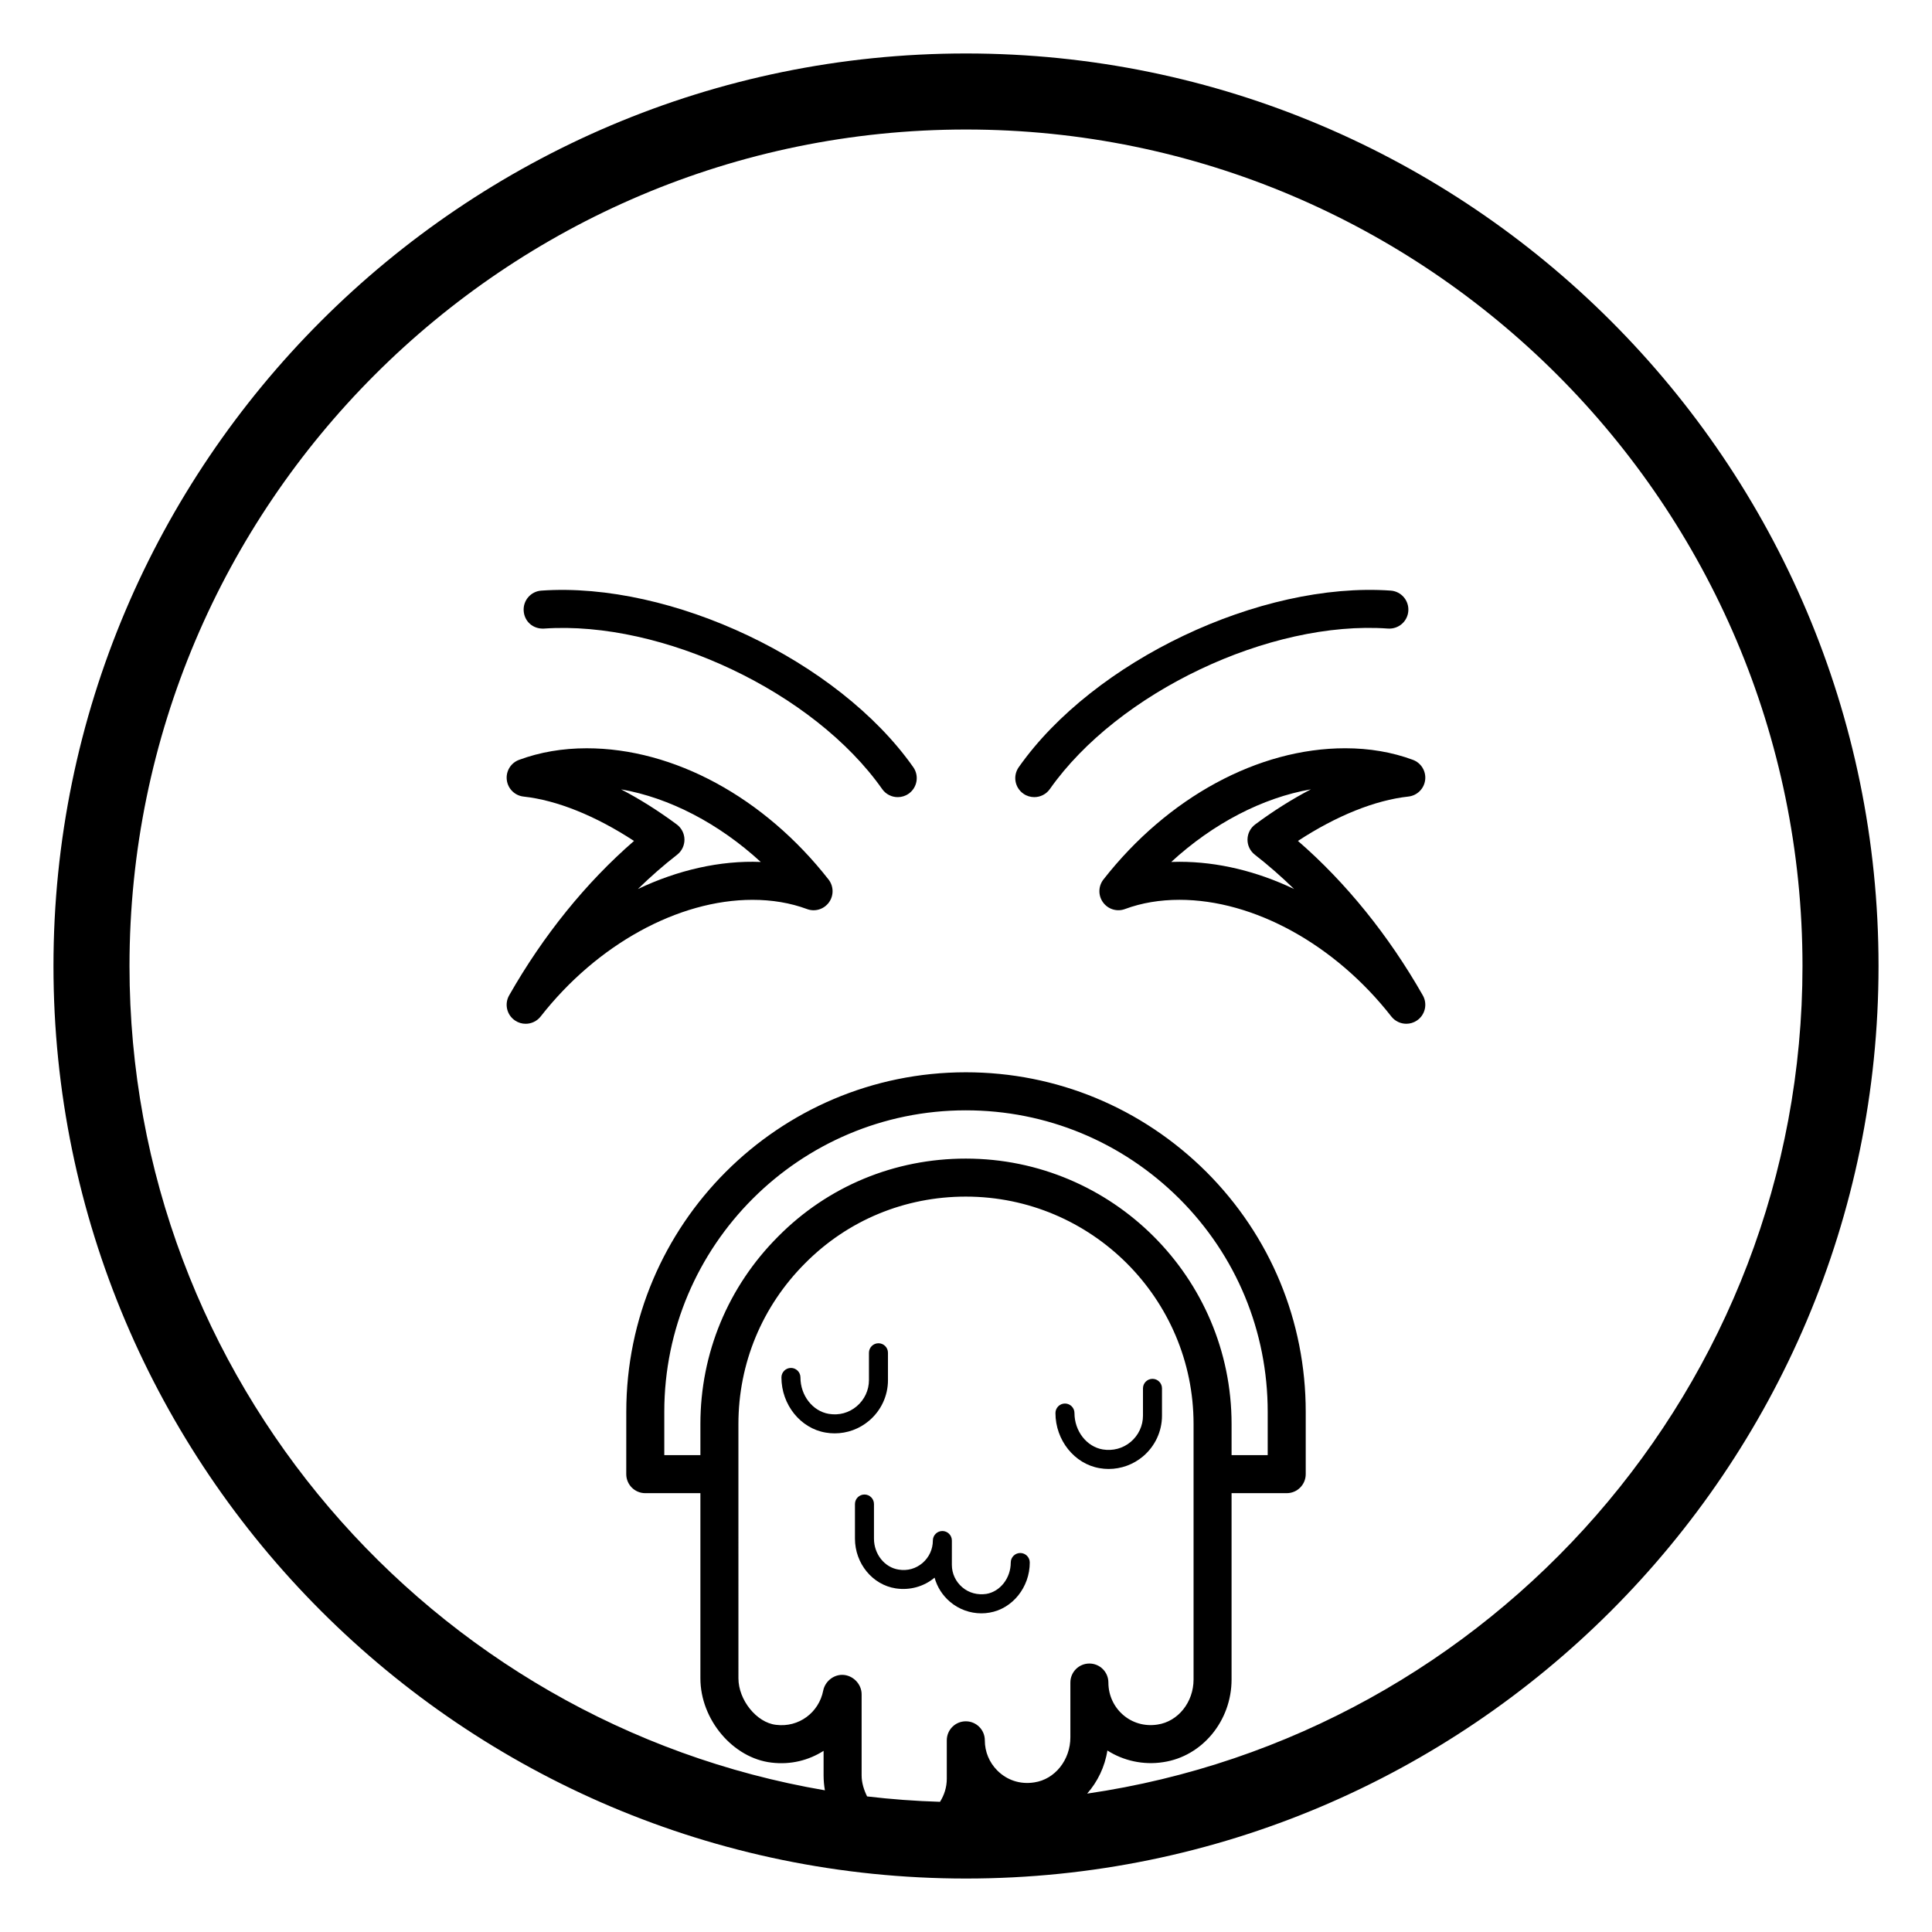 <?xml version="1.0" encoding="UTF-8"?>
<!-- Uploaded to: ICON Repo, www.svgrepo.com, Generator: ICON Repo Mixer Tools -->
<svg fill="#000000" width="800px" height="800px" version="1.1" viewBox="144 144 512 512" xmlns="http://www.w3.org/2000/svg">
 <g>
  <path d="m400 158.17c-133.34 0-241.83 108.48-241.83 241.83s108.48 241.83 241.83 241.83 241.83-108.48 241.83-241.83-108.49-241.83-241.83-241.83zm27.66 431.72v14.504c0 6.012-4.09 11.148-9.555 11.957-3.731 0.602-7.258-0.582-9.816-3.156-2.133-2.141-3.301-4.973-3.301-7.992 0-2.785-2.254-5.039-5.039-5.039-2.785 0-5.039 2.254-5.039 5.039v10.184c0 2.269-0.684 4.348-1.797 6.113-6.516-0.199-12.961-0.676-19.324-1.43-0.84-1.723-1.449-3.582-1.449-5.598v-21.461c0-2.785-2.383-5.156-5.16-5.156-2.406 0-4.555 1.82-5.023 4.18-1.125 5.746-6.41 9.84-12.52 9.062-5.113-0.582-9.945-6.562-9.945-12.32l-0.004-54.109v-13.293c0-16.07 6.277-31.195 17.688-42.609 11.285-11.383 26.402-17.652 42.574-17.652 33.277 0 60.355 27.031 60.355 60.262v67.707c0 6.004-4.09 11.137-9.555 11.945-7.035 1.105-13.016-4.289-13.016-11.137 0-2.785-2.254-5.039-5.039-5.039-2.785 0-5.035 2.254-5.035 5.039zm-27.711-138.85c-18.879 0-36.543 7.332-49.711 20.625-13.297 13.305-20.625 30.957-20.625 49.711v8.254h-9.57v-11.484c0-44.055 35.848-79.898 79.906-79.898 21.305 0 41.406 8.312 56.59 23.41 15.102 15.094 23.414 35.16 23.414 56.492v11.48h-9.574v-8.254c0-38.781-31.598-70.336-70.43-70.336zm32.168 168.28c2.75-3.148 4.68-7.078 5.352-11.422 4.184 2.695 9.539 3.926 14.805 3.09 10.32-1.527 18.105-10.941 18.105-21.902v-49.379h14.613c2.785 0 5.039-2.254 5.039-5.039v-16.523c0-24.027-9.363-46.621-26.375-63.625-17.098-16.992-39.719-26.352-63.703-26.352-49.617 0-89.98 40.363-89.98 89.977l-0.008 16.523c0 2.785 2.254 5.039 5.039 5.039h14.609v49.07c0 10.941 8.645 21.168 18.867 22.336 5.043 0.609 9.809-0.59 13.781-3.121v6.477c0 1.355 0.121 2.688 0.348 3.984-104.48-17.828-184.29-108.97-184.29-218.45 0-122.23 99.441-221.68 221.68-221.68s221.68 99.441 221.68 221.68c0 111.32-82.496 203.71-189.56 219.32z"/>
  <path d="m517.22 305.9c0.195-2.773-1.895-5.188-4.668-5.383-34.543-2.43-78.734 18.578-98.578 46.801-1.598 2.273-1.055 5.41 1.227 7.016 0.879 0.621 1.895 0.914 2.894 0.914 1.582 0 3.144-0.746 4.129-2.144 18.035-25.645 58.281-44.781 89.621-42.527 2.801 0.176 5.184-1.902 5.375-4.676z"/>
  <path d="m521.68 350.71c0.289-2.324-1.059-4.535-3.246-5.344-5.504-2.039-11.539-3.07-17.934-3.07-23.074 0-47.027 13-64.074 34.773-1.391 1.781-1.434 4.262-0.102 6.082 1.328 1.82 3.695 2.547 5.82 1.75 4.379-1.625 9.238-2.441 14.434-2.441 19.703 0 41.215 11.836 56.137 30.918 0.988 1.258 2.465 1.93 3.973 1.93 0.965 0 1.941-0.277 2.801-0.855 2.191-1.465 2.875-4.379 1.57-6.672-9.047-15.902-20.406-29.934-33.09-40.926 10.188-6.66 20.41-10.793 29.258-11.758 2.324-0.254 4.168-2.066 4.453-4.387zm-45.047 11.777c-1.258 0.934-2.012 2.41-2.031 3.984-0.02 1.574 0.699 3.07 1.945 4.035 3.566 2.773 7.039 5.816 10.402 9.09-9.848-4.695-20.191-7.211-30.367-7.211-0.734 0-1.465 0.012-2.191 0.039 11.086-10.184 24.156-17.004 37.016-19.246-4.938 2.566-9.902 5.688-14.773 9.309z"/>
  <path d="m287.45 300.52c-2.773 0.195-4.867 2.609-4.668 5.383 0.191 2.773 2.453 4.832 5.379 4.676 31.383-2.176 71.59 16.883 89.621 42.527 0.984 1.398 2.543 2.144 4.129 2.144 1 0 2.012-0.293 2.894-0.914 2.277-1.605 2.824-4.742 1.227-7.016-19.848-28.234-64.078-49.223-98.582-46.801z"/>
  <path d="m299.49 342.3c-6.394 0-12.43 1.031-17.934 3.07-2.191 0.809-3.539 3.019-3.246 5.344 0.285 2.32 2.133 4.133 4.453 4.387 8.852 0.965 19.07 5.098 29.258 11.758-12.68 10.992-24.035 25.012-33.09 40.926-1.305 2.293-0.621 5.207 1.574 6.672 0.855 0.582 1.836 0.855 2.801 0.855 1.5 0 2.981-0.668 3.973-1.93 14.922-19.082 36.438-30.918 56.141-30.918 5.195 0 10.055 0.816 14.434 2.441 2.121 0.797 4.488 0.07 5.82-1.75 1.328-1.82 1.289-4.301-0.102-6.082-17.051-21.777-41.008-34.773-64.082-34.773zm13.559 37.301c3.356-3.277 6.828-6.316 10.395-9.09 1.246-0.965 1.961-2.461 1.945-4.035-0.02-1.574-0.773-3.051-2.031-3.984-4.871-3.621-9.836-6.738-14.77-9.309 12.855 2.242 25.934 9.062 37.02 19.246-10.73-0.441-22.004 2.144-32.559 7.172z"/>
  <path d="m414.38 555.56c-1.391 0-2.519 1.133-2.519 2.519 0 4.125-2.781 7.695-6.461 8.324-2.309 0.336-4.586-0.227-6.367-1.742-1.766-1.496-2.781-3.66-2.781-5.953l0.004-6.453c0-1.387-1.125-2.519-2.519-2.519-1.391 0-2.519 1.133-2.519 2.519 0 2.285-0.992 4.449-2.719 5.934-1.746 1.496-3.965 2.164-6.352 1.77-3.723-0.57-6.535-4.094-6.535-8.207v-9.172c0-1.387-1.125-2.519-2.519-2.519-1.391 0-2.519 1.133-2.519 2.519v9.172c0 6.582 4.648 12.25 10.812 13.188 3.738 0.562 7.457-0.473 10.289-2.844 0.68 2.481 2.098 4.711 4.109 6.414 2.332 1.977 5.273 3.039 8.297 3.039 0.719 0 1.441-0.059 2.16-0.188 6.074-1.02 10.66-6.727 10.66-13.281 0-1.387-1.125-2.519-2.519-2.519z"/>
  <path d="m379.32 509.75v-7.254c0-1.387-1.125-2.519-2.519-2.519-1.391 0-2.519 1.133-2.519 2.519v7.25c0 2.668-1.18 5.188-3.234 6.926-2.074 1.754-4.684 2.469-7.41 2.016-4.281-0.719-7.512-4.871-7.512-9.652 0-1.387-1.125-2.519-2.519-2.519-1.391 0-2.519 1.133-2.519 2.519 0 7.211 5.039 13.5 11.719 14.613 0.793 0.137 1.59 0.207 2.375 0.207 3.32 0 6.547-1.16 9.117-3.336 3.191-2.691 5.023-6.617 5.023-10.77z"/>
  <path d="m437.8 533.29c3.32 0 6.547-1.172 9.117-3.336 3.191-2.707 5.023-6.633 5.023-10.785v-7.242c0-1.387-1.125-2.519-2.519-2.519-1.391 0-2.519 1.133-2.519 2.519v7.242c0 2.668-1.18 5.195-3.238 6.938-2.082 1.75-4.746 2.449-7.406 2.016-4.285-0.719-7.512-4.871-7.512-9.652 0-1.387-1.125-2.519-2.519-2.519-1.391 0-2.519 1.133-2.519 2.519 0 7.211 5.039 13.5 11.715 14.613 0.793 0.137 1.586 0.207 2.379 0.207z"/>
 </g>
</svg>